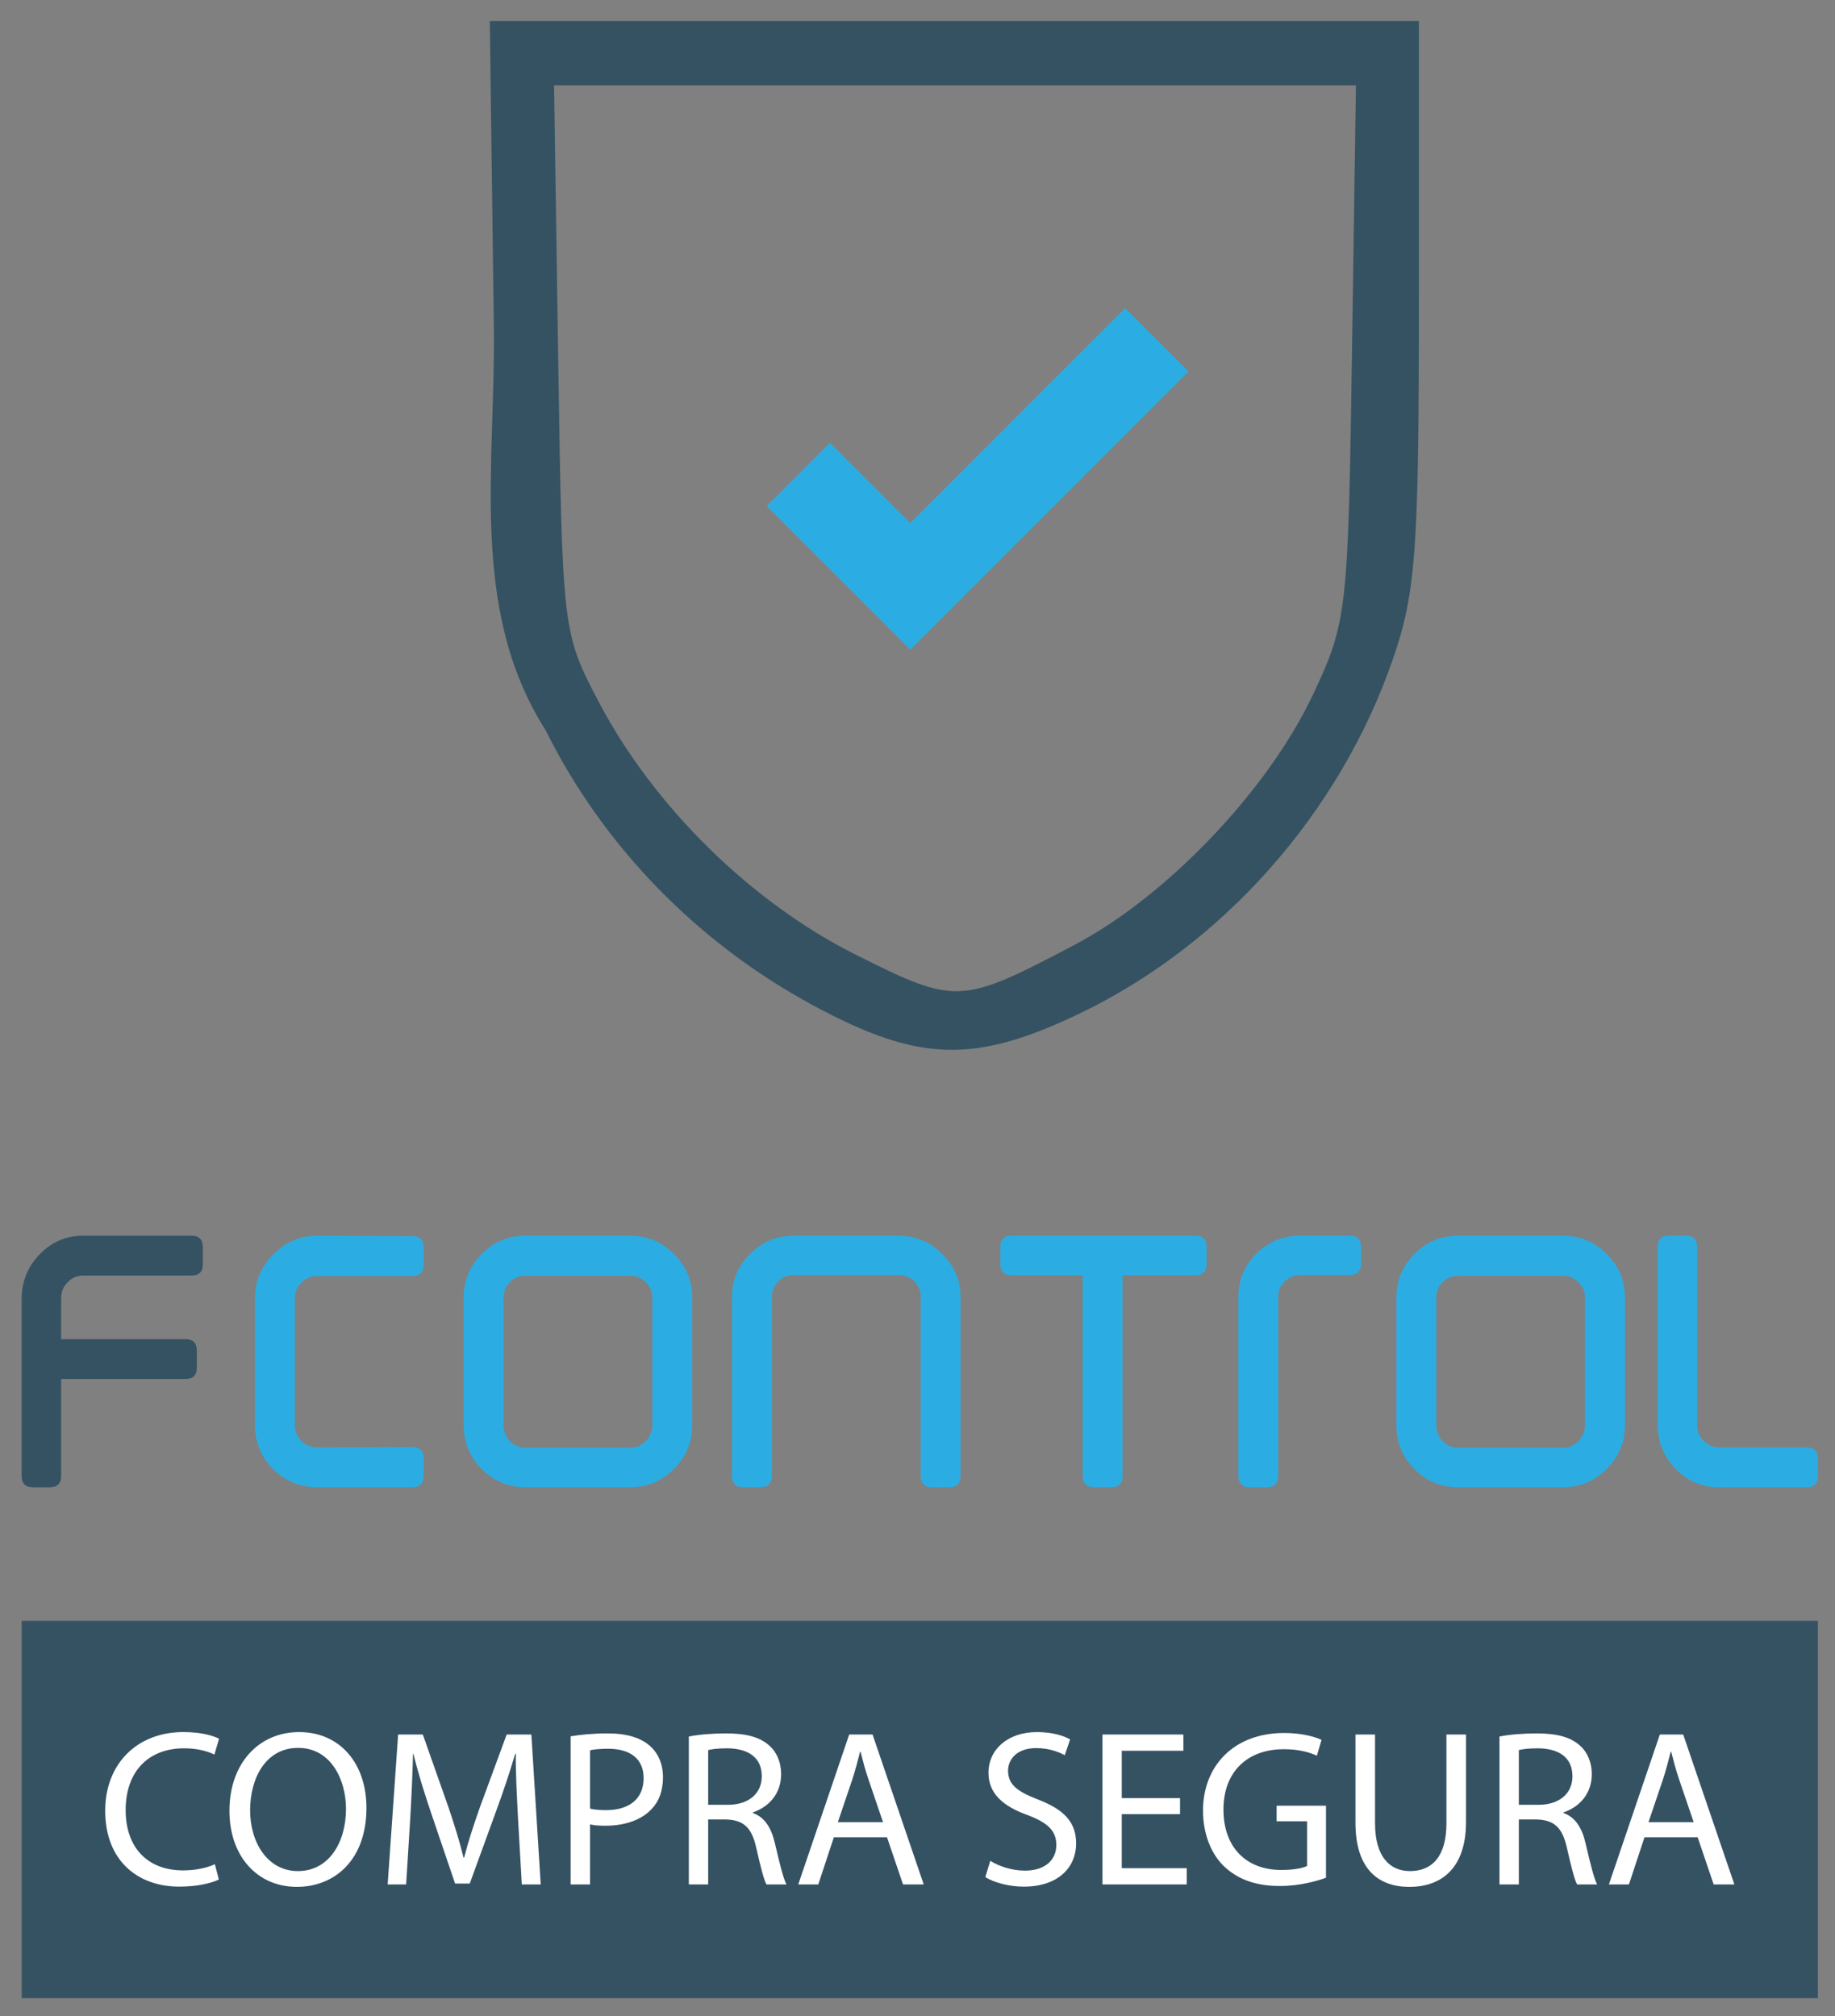 <?xml version="1.0" encoding="UTF-8" standalone="no"?>
<!-- Generator: Adobe Illustrator 13.0.0, SVG Export Plug-In . SVG Version: 6.00 Build 14948)  -->

<svg
   xmlns:dc="http://purl.org/dc/elements/1.1/"
   xmlns:cc="http://creativecommons.org/ns#"
   xmlns:rdf="http://www.w3.org/1999/02/22-rdf-syntax-ns#"
   xmlns:svg="http://www.w3.org/2000/svg"
   xmlns="http://www.w3.org/2000/svg"
   xmlns:sodipodi="http://sodipodi.sourceforge.net/DTD/sodipodi-0.dtd"
   xmlns:inkscape="http://www.inkscape.org/namespaces/inkscape"
   version="1.1"
   id="Layer_1"
   x="0px"
   y="0px"
   width="91"
   height="100"
   viewBox="0 0 91 100"
   xml:space="preserve"
   inkscape:version="0.91 r13725"
   sodipodi:docname="fcontrol.svg"><rect x="0" y="0" width="91" height="100" fill="#808080" stroke="none"/><defs
     id="defs37" /><sodipodi:namedview
     pagecolor="#ffffff"
     bordercolor="#666666"
     borderopacity="1"
     objecttolerance="10"
     gridtolerance="10"
     guidetolerance="10"
     inkscape:pageopacity="0"
     inkscape:pageshadow="2"
     inkscape:window-width="1920"
     inkscape:window-height="1027"
     id="namedview35"
     showgrid="false"
     inkscape:zoom="1.6276539"
     inkscape:cx="151.60758"
     inkscape:cy="-53.328444"
     inkscape:window-x="1358"
     inkscape:window-y="-8"
     inkscape:window-maximized="1"
     inkscape:current-layer="Layer_1"
     showguides="true"
     inkscape:guide-bbox="true" /><g
     id="g8220"
     transform="matrix(0.511,0,0,0.511,-125.718,-62.44)"><g
       id="g8205"><path
         inkscape:connector-curvature="0"
         id="path8121"
         style="font-style:normal;font-variant:normal;font-weight:normal;font-stretch:normal;font-size:medium;line-height:125%;font-family:DistillaBold;-inkscape-font-specification:DistillaBold;letter-spacing:0px;word-spacing:0px;fill:#355263;fill-opacity:1;stroke:none;stroke-width:1px;stroke-linecap:butt;stroke-linejoin:miter;stroke-opacity:1"
         d="m 265.709,244.903 q 0,1.094 -1.094,1.094 l -10.511,0 q -0.899,0 -1.524,0.664 -0.625,0.625 -0.625,1.524 l 0,3.986 12.074,0 q 1.094,0 1.094,1.133 l 0,1.641 q 0,1.094 -1.094,1.094 l -12.074,0 0,9.417 q 0,1.094 -1.094,1.094 l -1.641,0 q -1.094,0 -1.094,-1.094 l 0,-17.192 q 0,-2.501 1.719,-4.298 1.758,-1.836 4.259,-1.836 l 10.511,0 q 1.094,0 1.094,1.133 l 0,1.641 z" /><path
         inkscape:connector-curvature="0"
         id="path8123"
         style="font-style:normal;font-variant:normal;font-weight:normal;font-stretch:normal;font-size:medium;line-height:125%;font-family:DistillaBold;-inkscape-font-specification:DistillaBold;letter-spacing:0px;word-spacing:0px;fill:#2bade3;fill-opacity:1;stroke:none;stroke-width:1px;stroke-linecap:butt;stroke-linejoin:miter;stroke-opacity:1"
         d="m 287.135,265.417 q 0,1.133 -1.094,1.133 l -9.221,0 q -2.501,0 -4.298,-1.758 -1.758,-1.797 -1.758,-4.298 l 0,-12.269 q 0,-2.501 1.797,-4.298 1.797,-1.797 4.298,-1.797 l 9.182,0.039 q 1.094,0 1.094,1.094 l 0,1.68 q 0,1.094 -1.094,1.094 l -9.221,0 q -0.899,0 -1.563,0.664 -0.625,0.625 -0.625,1.524 l 0,12.269 q 0,0.899 0.625,1.563 0.664,0.625 1.563,0.625 l 9.221,-0.039 q 1.094,0 1.094,1.094 l 0,1.68 z" /><path
         inkscape:connector-curvature="0"
         id="path8125"
         style="font-style:normal;font-variant:normal;font-weight:normal;font-stretch:normal;font-size:medium;line-height:125%;font-family:DistillaBold;-inkscape-font-specification:DistillaBold;letter-spacing:0px;word-spacing:0px;fill:#2bade3;fill-opacity:1;stroke:none;stroke-width:1px;stroke-linecap:butt;stroke-linejoin:miter;stroke-opacity:1"
         d="m 313.204,260.513 c 0,1.673 -0.599,3.097 -1.797,4.273 -1.172,1.176 -2.592,1.764 -4.259,1.764 l -10.112,0 c -1.667,0 -3.087,-0.588 -4.259,-1.764 -1.172,-1.176 -1.758,-2.6 -1.758,-4.273 l 0,-12.348 c 0,-1.673 0.586,-3.097 1.758,-4.273 1.172,-1.176 2.592,-1.764 4.259,-1.764 l 10.112,0 c 1.667,0 3.087,0.588 4.259,1.764 1.198,1.176 1.797,2.6 1.797,4.273 z m -3.868,0 0,-12.348 c 0,-0.601 -0.221,-1.111 -0.664,-1.529 -0.417,-0.418 -0.925,-0.627 -1.524,-0.627 l -10.112,0 c -0.599,0 -1.107,0.209 -1.524,0.627 -0.417,0.418 -0.625,0.928 -0.625,1.529 l 0,12.348 c 0,0.601 0.208,1.124 0.625,1.568 0.417,0.418 0.925,0.627 1.524,0.627 l 10.112,0 c 0.599,0 1.107,-0.209 1.524,-0.627 0.443,-0.444 0.664,-0.967 0.664,-1.568 z"
         sodipodi:nodetypes="scsssssssscsssscssssscssss" /><path
         inkscape:connector-curvature="0"
         id="path8127"
         style="font-style:normal;font-variant:normal;font-weight:normal;font-stretch:normal;font-size:medium;line-height:125%;font-family:DistillaBold;-inkscape-font-specification:DistillaBold;letter-spacing:0px;word-spacing:0px;fill:#2bade3;fill-opacity:1;stroke:none;stroke-width:1px;stroke-linecap:butt;stroke-linejoin:miter;stroke-opacity:1"
         d="m 339.246,265.431 c 0,0.746 -0.365,1.119 -1.094,1.119 l -1.68,0 c -0.729,0 -1.094,-0.373 -1.094,-1.119 l 0,-17.359 c 0,-0.592 -0.208,-1.093 -0.625,-1.505 -0.417,-0.412 -0.925,-0.617 -1.524,-0.617 l -10.151,0 c -0.599,0 -1.107,0.206 -1.524,0.617 -0.417,0.412 -0.625,0.913 -0.625,1.505 l 0,17.359 c 0,0.746 -0.378,1.119 -1.133,1.119 l -1.641,0 c -0.729,0 -1.094,-0.373 -1.094,-1.119 l 0,-17.359 c 0,-1.621 0.586,-3.01 1.758,-4.168 1.172,-1.183 2.592,-1.775 4.259,-1.775 l 10.112,0 c 1.667,0 3.087,0.592 4.259,1.775 1.198,1.158 1.797,2.547 1.797,4.168 z"
         sodipodi:nodetypes="ssssssssssssssscsscss" /><path
         inkscape:connector-curvature="0"
         id="path8129"
         style="font-style:normal;font-variant:normal;font-weight:normal;font-stretch:normal;font-size:medium;line-height:125%;font-family:DistillaBold;-inkscape-font-specification:DistillaBold;letter-spacing:0px;word-spacing:0px;fill:#2bade3;fill-opacity:1;stroke:none;stroke-width:1px;stroke-linecap:butt;stroke-linejoin:miter;stroke-opacity:1"
         d="m 363.123,244.873 c 0,0.732 -0.365,1.098 -1.094,1.098 l -7.061,0 0,19.482 c 0,0.732 -0.365,1.098 -1.094,1.098 l -1.641,0 c -0.755,0 -1.133,-0.366 -1.133,-1.098 l 0,-19.482 -6.904,0 c -0.729,0 -1.094,-0.366 -1.094,-1.098 l 0,-1.646 c 0,-0.732 0.365,-1.098 1.094,-1.098 l 17.833,0 c 0.729,0 1.094,0.366 1.094,1.098 z"
         sodipodi:nodetypes="sscsssscsssssss" /><path
         inkscape:connector-curvature="0"
         id="path8131"
         style="font-style:normal;font-variant:normal;font-weight:normal;font-stretch:normal;font-size:medium;line-height:125%;font-family:DistillaBold;-inkscape-font-specification:DistillaBold;letter-spacing:0px;word-spacing:0px;fill:#2bade3;fill-opacity:1;stroke:none;stroke-width:1px;stroke-linecap:butt;stroke-linejoin:miter;stroke-opacity:1"
         d="m 378.111,244.83 c 0,0.746 -0.378,1.119 -1.133,1.119 l -4.755,0 c -0.599,0 -1.107,0.206 -1.524,0.617 -0.417,0.412 -0.625,0.913 -0.625,1.505 l 0,17.359 c 0,0.746 -0.378,1.119 -1.133,1.119 l -1.641,0 c -0.729,0 -1.094,-0.373 -1.094,-1.119 l 0,-17.359 c 0,-1.647 0.586,-3.049 1.758,-4.207 1.172,-1.158 2.592,-1.737 4.259,-1.737 l 4.755,0 c 0.755,0 1.133,0.36 1.133,1.081 z"
         sodipodi:nodetypes="sssssssssssssss" /><path
         inkscape:connector-curvature="0"
         id="path8135"
         style="font-style:normal;font-variant:normal;font-weight:normal;font-stretch:normal;font-size:medium;line-height:125%;font-family:DistillaBold;-inkscape-font-specification:DistillaBold;letter-spacing:0px;word-spacing:0px;fill:#2bade3;fill-opacity:1;stroke:none;stroke-width:1px;stroke-linecap:butt;stroke-linejoin:miter;stroke-opacity:1"
         d="m 422.445,265.415 q 0,1.135 -1.094,1.135 l -8.479,0 q -2.501,0 -4.259,-1.8 -1.719,-1.8 -1.719,-4.305 l 0,-17.22 q 0,-1.096 1.094,-1.096 l 1.641,0 q 1.094,0 1.094,1.096 l 0,17.259 q 0,0.939 0.625,1.565 0.625,0.626 1.524,0.626 l 8.479,0 q 1.094,0 1.094,1.096 l 0,1.644 z" /><path
         sodipodi:nodetypes="scsssssssscsssscssssscssss"
         d="m 403.721,260.513 c 0,1.673 -0.599,3.097 -1.797,4.273 -1.172,1.176 -2.592,1.764 -4.259,1.764 l -10.112,0 c -1.667,0 -3.087,-0.588 -4.259,-1.764 -1.172,-1.176 -1.758,-2.6 -1.758,-4.273 l 0,-12.348 c 0,-1.673 0.586,-3.097 1.758,-4.273 1.172,-1.176 2.592,-1.764 4.259,-1.764 l 10.112,0 c 1.667,0 3.087,0.588 4.259,1.764 1.198,1.176 1.797,2.6 1.797,4.273 z m -3.868,0 0,-12.348 c 0,-0.601 -0.221,-1.111 -0.664,-1.529 -0.417,-0.418 -0.925,-0.627 -1.524,-0.627 l -10.112,0 c -0.599,0 -1.107,0.209 -1.524,0.627 -0.417,0.418 -0.625,0.928 -0.625,1.529 l 0,12.348 c 0,0.601 0.208,1.124 0.625,1.568 0.417,0.418 0.925,0.627 1.524,0.627 l 10.112,0 c 0.599,0 1.107,-0.209 1.524,-0.627 0.443,-0.444 0.664,-0.967 0.664,-1.568 z"
         style="font-style:normal;font-variant:normal;font-weight:normal;font-stretch:normal;font-size:medium;line-height:125%;font-family:DistillaBold;-inkscape-font-specification:DistillaBold;letter-spacing:0px;word-spacing:0px;fill:#2bade3;fill-opacity:1;stroke:none;stroke-width:1px;stroke-linecap:butt;stroke-linejoin:miter;stroke-opacity:1"
         id="path8145"
         inkscape:connector-curvature="0" /></g><g
       id="g8215"><path
         style="color:#000000;clip-rule:nonzero;display:inline;overflow:visible;visibility:visible;opacity:1;isolation:auto;mix-blend-mode:normal;color-interpolation:sRGB;color-interpolation-filters:linearRGB;solid-color:#000000;solid-opacity:1;fill:#355263;fill-opacity:1;fill-rule:nonzero;stroke:none;stroke-width:1;stroke-linecap:butt;stroke-linejoin:round;stroke-miterlimit:4;stroke-dasharray:none;stroke-dashoffset:0;stroke-opacity:1;color-rendering:auto;image-rendering:auto;shape-rendering:auto;text-rendering:auto;enable-background:accumulate"
         d="m 248.126,279.509 174.319,0 0,36.627 -174.319,0 z"
         id="rect8164"
         inkscape:connector-curvature="0" /><g
         style="font-style:normal;font-variant:normal;font-weight:normal;font-stretch:normal;font-size:21.586px;line-height:125%;font-family:'Myriad Pro';-inkscape-font-specification:'Myriad Pro';letter-spacing:0px;word-spacing:0px;fill:#ffffff;fill-opacity:1;stroke:none;stroke-width:1px;stroke-linecap:butt;stroke-linejoin:miter;stroke-opacity:1"
         id="text8186"><path
           d="m 266.874,303.133 c -0.756,0.367 -1.921,0.604 -3.065,0.604 -3.54,0 -5.591,-2.288 -5.591,-5.85 0,-3.821 2.267,-6.001 5.677,-6.001 1.209,0 2.223,0.259 2.936,0.604 l 0.453,-1.533 c -0.496,-0.259 -1.641,-0.648 -3.454,-0.648 -4.511,0 -7.598,3.087 -7.598,7.641 0,4.771 3.087,7.361 7.188,7.361 1.77,0 3.152,-0.345 3.842,-0.691 l -0.389,-1.489 z"
           id="path8241"
           inkscape:connector-curvature="0" /><path
           d="m 275.046,290.311 c -3.886,0 -6.756,3.022 -6.756,7.641 0,4.404 2.698,7.382 6.541,7.382 3.713,0 6.756,-2.655 6.756,-7.663 0,-4.317 -2.569,-7.361 -6.541,-7.361 z m -0.086,1.533 c 3.13,0 4.641,3.022 4.641,5.915 0,3.303 -1.684,6.044 -4.663,6.044 -2.957,0 -4.641,-2.785 -4.641,-5.893 0,-3.195 1.554,-6.066 4.663,-6.066 z"
           id="path8243"
           inkscape:connector-curvature="0" /><path
           d="m 296.663,305.097 1.835,0 -0.907,-14.549 -2.396,0 -2.59,7.037 c -0.648,1.835 -1.166,3.432 -1.533,4.9 l -0.065,0 c -0.367,-1.511 -0.863,-3.108 -1.468,-4.9 l -2.482,-7.037 -2.396,0 -1.015,14.549 1.792,0 0.389,-6.238 c 0.13,-2.18 0.237,-4.619 0.281,-6.433 l 0.043,0 c 0.41,1.727 0.993,3.605 1.684,5.656 l 2.353,6.929 1.425,0 2.569,-7.059 c 0.734,-2.008 1.338,-3.821 1.835,-5.526 l 0.065,0 c -0.022,1.813 0.108,4.252 0.216,6.282 l 0.367,6.389 z"
           id="path8245"
           inkscape:connector-curvature="0" /><path
           d="m 301.406,305.097 1.878,0 0,-5.828 c 0.432,0.108 0.95,0.13 1.511,0.13 1.835,0 3.454,-0.54 4.447,-1.597 0.734,-0.756 1.122,-1.792 1.122,-3.108 0,-1.295 -0.475,-2.353 -1.274,-3.044 -0.863,-0.777 -2.223,-1.209 -4.08,-1.209 -1.511,0 -2.698,0.13 -3.605,0.281 l 0,14.376 z m 1.878,-13.016 c 0.324,-0.086 0.95,-0.151 1.77,-0.151 2.072,0 3.432,0.928 3.432,2.849 0,2.008 -1.382,3.108 -3.648,3.108 -0.626,0 -1.144,-0.043 -1.554,-0.151 l 0,-5.656 z"
           id="path8247"
           inkscape:connector-curvature="0" /><path
           d="m 312.873,305.097 1.878,0 0,-6.303 1.77,0 c 1.705,0.065 2.482,0.82 2.914,2.828 0.41,1.813 0.734,3.065 0.971,3.475 l 1.943,0 c -0.302,-0.561 -0.648,-1.964 -1.122,-3.993 -0.345,-1.511 -1.015,-2.547 -2.137,-2.936 l 0,-0.065 c 1.533,-0.518 2.741,-1.792 2.741,-3.713 0,-1.122 -0.41,-2.115 -1.144,-2.763 -0.907,-0.82 -2.202,-1.187 -4.209,-1.187 -1.295,0 -2.655,0.108 -3.605,0.302 l 0,14.355 z m 1.878,-13.038 c 0.302,-0.086 0.95,-0.173 1.856,-0.173 1.986,0.022 3.346,0.842 3.346,2.72 0,1.662 -1.274,2.763 -3.281,2.763 l -1.921,0 0,-5.31 z"
           id="path8249"
           inkscape:connector-curvature="0" /><path
           d="m 332.106,300.521 1.554,4.576 2.008,0 -4.965,-14.549 -2.267,0 -4.943,14.549 1.943,0 1.511,-4.576 5.159,0 z m -4.771,-1.468 1.425,-4.209 c 0.281,-0.885 0.518,-1.77 0.734,-2.634 l 0.043,0 c 0.216,0.842 0.432,1.705 0.756,2.655 l 1.425,4.188 -4.382,0 z"
           id="path8251"
           inkscape:connector-curvature="0" /><path
           d="m 341.652,304.385 c 0.777,0.518 2.31,0.928 3.713,0.928 3.432,0 5.094,-1.943 5.094,-4.188 0,-2.137 -1.252,-3.324 -3.713,-4.274 -2.008,-0.777 -2.893,-1.446 -2.893,-2.806 0,-0.993 0.756,-2.18 2.741,-2.18 1.317,0 2.288,0.432 2.763,0.691 l 0.518,-1.533 c -0.648,-0.367 -1.727,-0.712 -3.216,-0.712 -2.828,0 -4.706,1.684 -4.706,3.95 0,2.051 1.468,3.281 3.842,4.123 1.964,0.756 2.741,1.533 2.741,2.893 0,1.468 -1.122,2.482 -3.044,2.482 -1.295,0 -2.526,-0.432 -3.367,-0.95 l -0.475,1.576 z"
           id="path8253"
           inkscape:connector-curvature="0" /><path
           d="m 360.544,296.722 -5.656,0 0,-4.598 5.979,0 0,-1.576 -7.857,0 0,14.549 8.181,0 0,-1.576 -6.303,0 0,-5.245 5.656,0 0,-1.554 z"
           id="path8255"
           inkscape:connector-curvature="0" /><path
           d="m 374.708,297.456 -4.792,0 0,1.511 2.957,0 0,4.339 c -0.432,0.216 -1.274,0.389 -2.504,0.389 -3.389,0 -5.612,-2.18 -5.612,-5.871 0,-3.648 2.31,-5.85 5.85,-5.85 1.468,0 2.439,0.281 3.216,0.626 l 0.453,-1.533 c -0.626,-0.302 -1.943,-0.669 -3.626,-0.669 -4.878,0 -7.857,3.173 -7.879,7.512 0,2.267 0.777,4.209 2.029,5.418 1.425,1.36 3.238,1.921 5.44,1.921 1.964,0 3.626,-0.496 4.468,-0.799 l 0,-6.994 z"
           id="path8257"
           inkscape:connector-curvature="0" /><path
           d="m 377.568,290.548 0,8.57 c 0,4.511 2.245,6.217 5.224,6.217 3.152,0 5.504,-1.835 5.504,-6.303 l 0,-8.483 -1.9,0 0,8.613 c 0,3.216 -1.382,4.641 -3.54,4.641 -1.943,0 -3.389,-1.382 -3.389,-4.641 l 0,-8.613 -1.9,0 z"
           id="path8259"
           inkscape:connector-curvature="0" /><path
           d="m 391.545,305.097 1.878,0 0,-6.303 1.77,0 c 1.705,0.065 2.482,0.82 2.914,2.828 0.41,1.813 0.734,3.065 0.971,3.475 l 1.943,0 c -0.302,-0.561 -0.648,-1.964 -1.122,-3.993 -0.345,-1.511 -1.015,-2.547 -2.137,-2.936 l 0,-0.065 c 1.533,-0.518 2.741,-1.792 2.741,-3.713 0,-1.122 -0.41,-2.115 -1.144,-2.763 -0.907,-0.82 -2.202,-1.187 -4.209,-1.187 -1.295,0 -2.655,0.108 -3.605,0.302 l 0,14.355 z m 1.878,-13.038 c 0.302,-0.086 0.95,-0.173 1.856,-0.173 1.986,0.022 3.346,0.842 3.346,2.72 0,1.662 -1.274,2.763 -3.281,2.763 l -1.921,0 0,-5.31 z"
           id="path8261"
           inkscape:connector-curvature="0" /><path
           d="m 410.777,300.521 1.554,4.576 2.008,0 -4.965,-14.549 -2.267,0 -4.943,14.549 1.943,0 1.511,-4.576 5.159,0 z m -4.771,-1.468 1.425,-4.209 c 0.281,-0.885 0.518,-1.77 0.734,-2.634 l 0.043,0 c 0.216,0.842 0.432,1.705 0.756,2.655 l 1.425,4.188 -4.382,0 z"
           id="path8263"
           inkscape:connector-curvature="0" /></g></g><g
       id="g8200"><path
         style="fill:#355263;fill-opacity:1"
         d="m 324.989,219.804 c -11.286,-6.081 -20.43,-15.481 -26.025,-26.754 -7.455,-11.705 -4.835,-25.697 -5.012,-39.062 l -0.394,-29.758 45.082,0 45.082,0 0,27.304 c 0,24.069 -0.297,28.167 -2.505,34.587 -5.164,15.009 -16.551,27.855 -30.62,34.542 -10.082,4.792 -15.454,4.612 -25.608,-0.858 z m 25.262,-5.873 c 9.027,-4.75 18.864,-15.078 23.226,-24.386 3.27,-6.977 3.381,-7.962 3.753,-33.128 l 0.383,-25.938 -38.909,0 -38.909,0 0.401,26.562 c 0.4,26.439 0.418,26.594 3.966,33.334 5.335,10.134 14.791,19.421 24.955,24.505 9.697,4.851 10.148,4.831 21.134,-0.95 z"
         id="path8190"
         inkscape:connector-curvature="0"
         sodipodi:nodetypes="scccccssssssscccssss" /><g
         transform="matrix(0.08,0,0,0.08,320.428,148.184)"
         id="g5"
         style="fill:#2bade3;fill-opacity:1"><path
           style="fill:#2bade3;fill-opacity:1"
           d="M 76.8,212.3 0,289.2 l 174.1,174.1 22.5,-22.4 0,0 315.1,-315.1 -76.9,-76.8 0,0 -260.6,260.7 z"
           id="polygon7"
           inkscape:connector-curvature="0" /></g></g></g></svg>